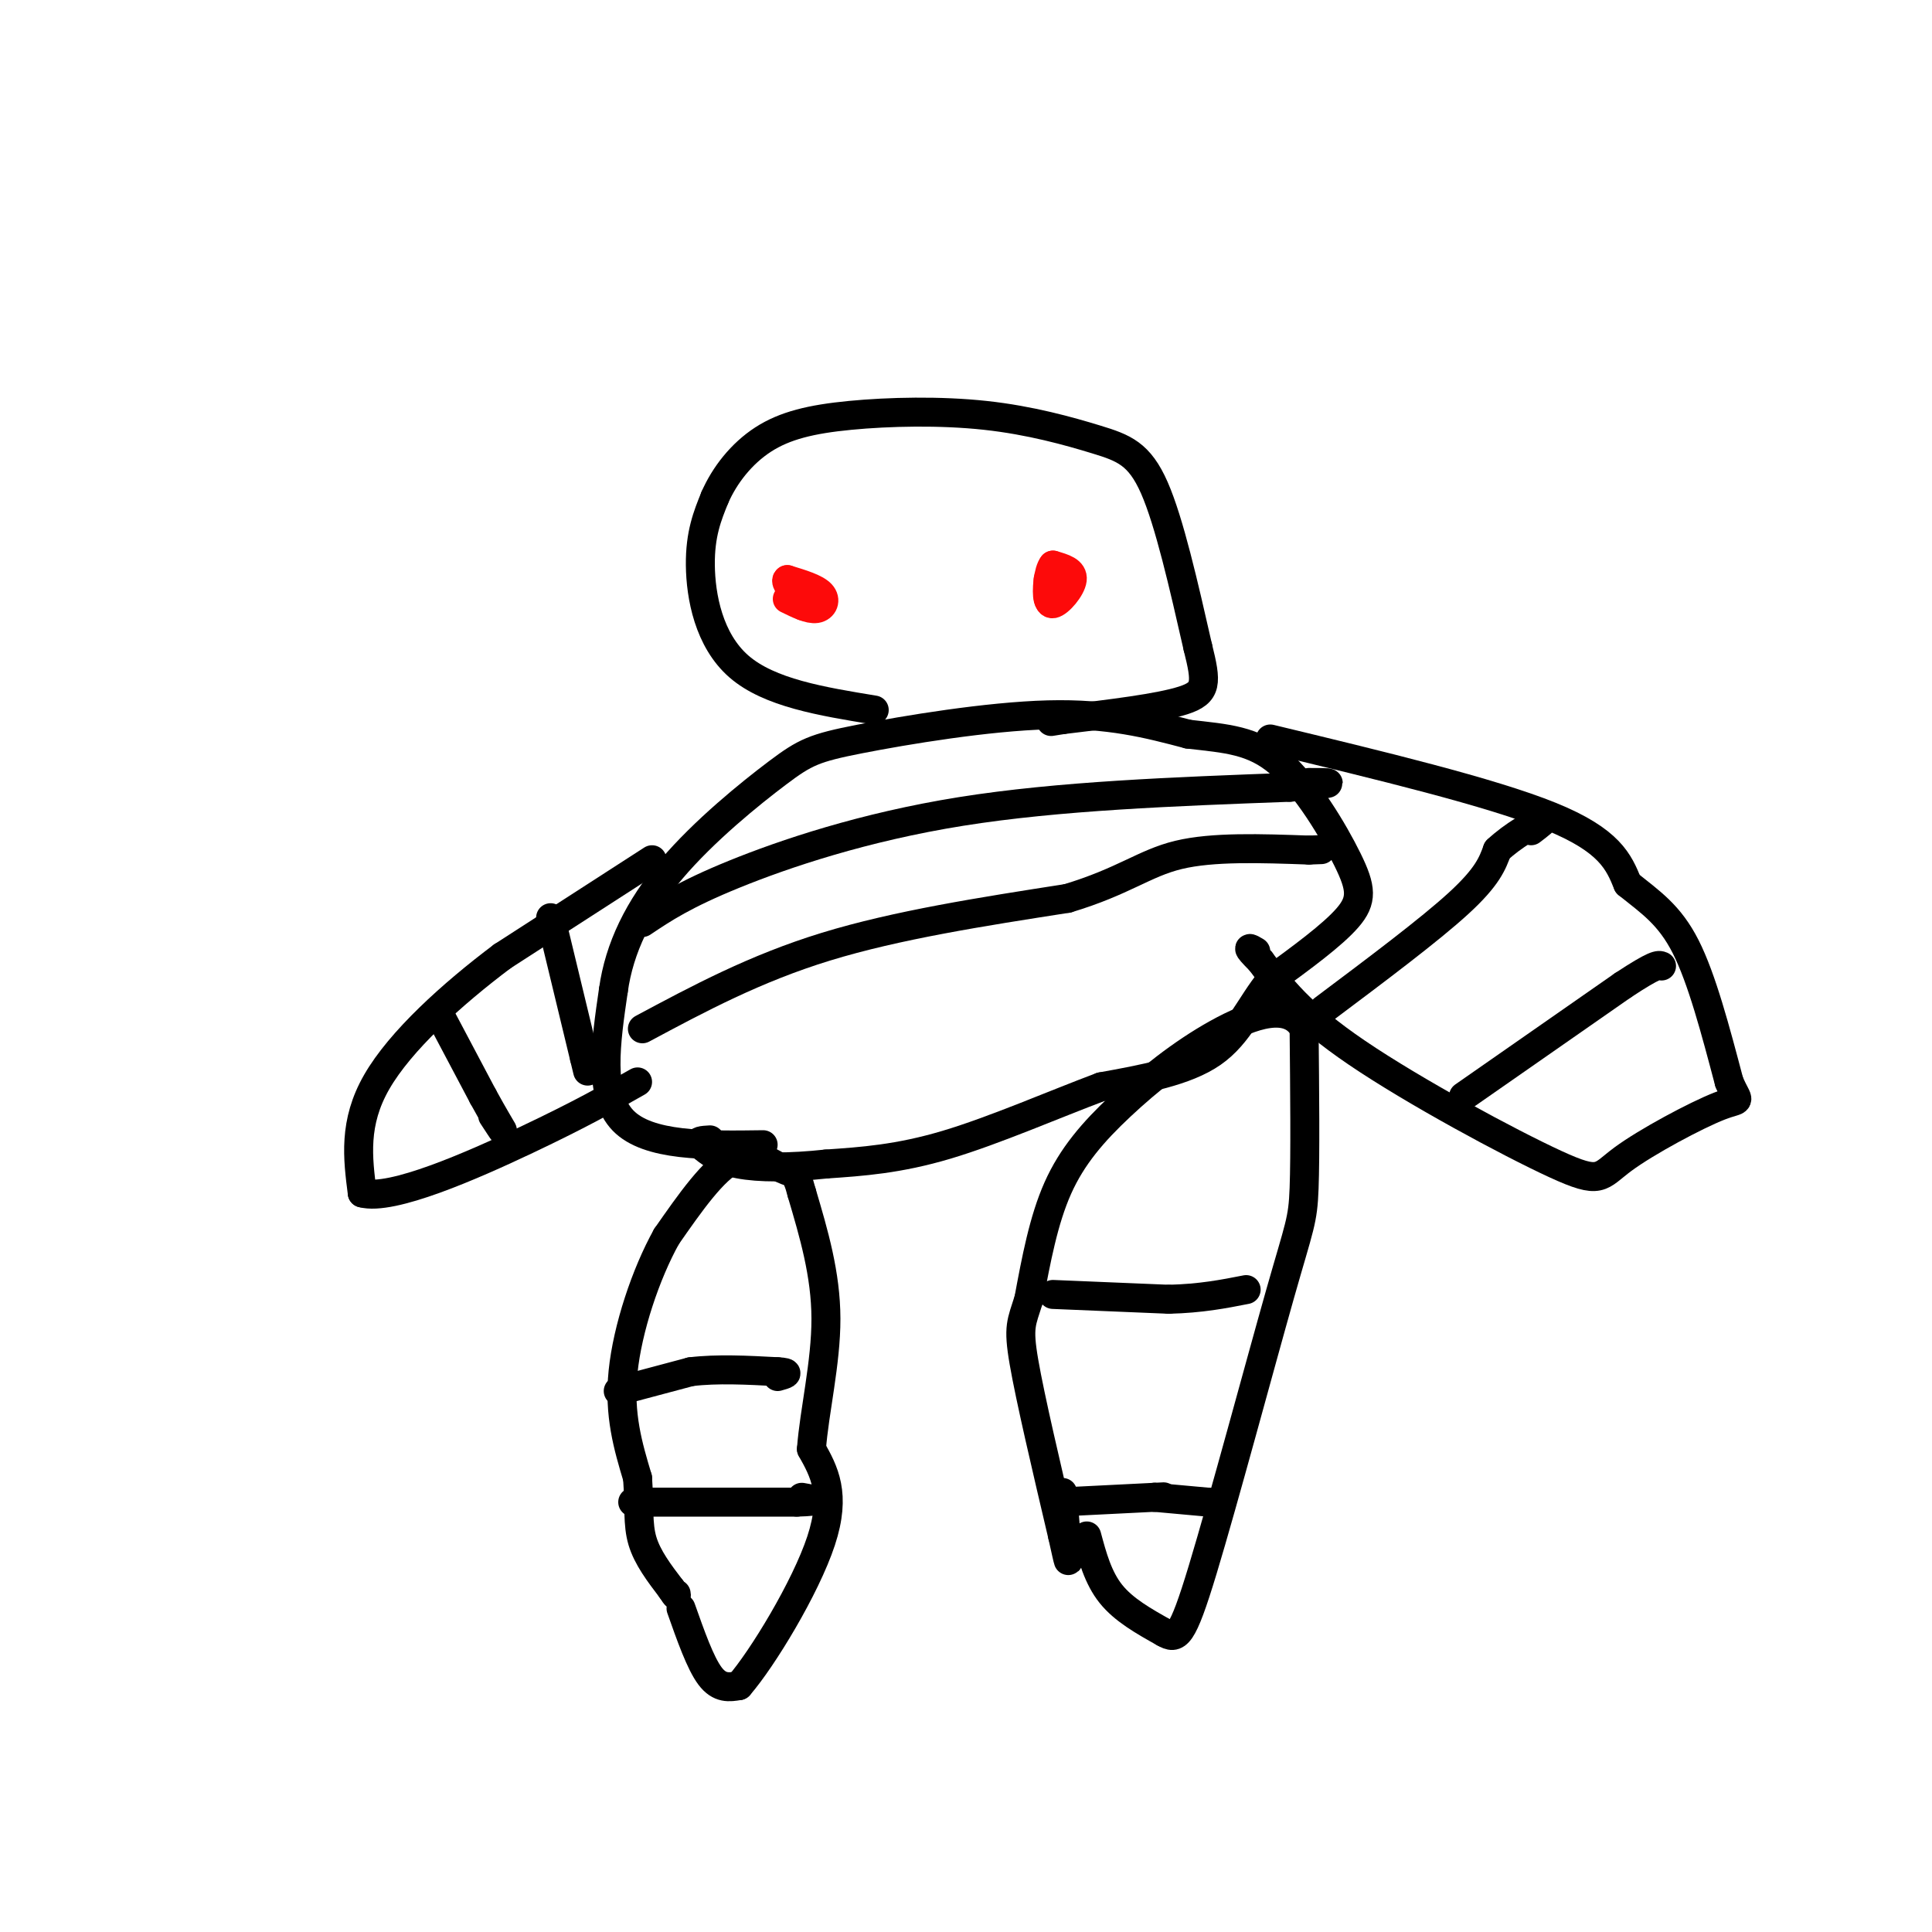 <svg viewBox='0 0 400 400' version='1.1' xmlns='http://www.w3.org/2000/svg' xmlns:xlink='http://www.w3.org/1999/xlink'><g fill='none' stroke='#000000' stroke-width='6' stroke-linecap='round' stroke-linejoin='round'><path d='M141,333c2.000,5.667 4.000,11.333 6,14c2.000,2.667 4.000,2.333 6,2'/><path d='M153,349c4.800,-5.511 13.800,-20.289 17,-30c3.200,-9.711 0.600,-14.356 -2,-19'/><path d='M168,300c0.578,-7.800 3.022,-17.800 3,-27c-0.022,-9.200 -2.511,-17.600 -5,-26'/><path d='M166,247c-1.250,-4.845 -1.875,-3.958 -4,-5c-2.125,-1.042 -5.750,-4.012 -10,-2c-4.250,2.012 -9.125,9.006 -14,16'/><path d='M138,256c-4.311,7.733 -8.089,19.067 -9,28c-0.911,8.933 1.044,15.467 3,22'/><path d='M132,306c0.422,5.867 -0.022,9.533 1,13c1.022,3.467 3.511,6.733 6,10'/><path d='M139,329c1.167,1.833 1.083,1.417 1,1'/><path d='M225,318c1.167,4.333 2.333,8.667 5,12c2.667,3.333 6.833,5.667 11,8'/><path d='M241,338c2.624,1.502 3.683,1.258 8,-13c4.317,-14.258 11.893,-42.531 16,-57c4.107,-14.469 4.745,-15.134 5,-22c0.255,-6.866 0.128,-19.933 0,-33'/><path d='M270,213c-3.053,-5.590 -10.684,-3.065 -18,1c-7.316,4.065 -14.316,9.671 -20,15c-5.684,5.329 -10.053,10.380 -13,17c-2.947,6.620 -4.474,14.810 -6,23'/><path d='M213,269c-1.511,4.867 -2.289,5.533 -1,13c1.289,7.467 4.644,21.733 8,36'/><path d='M220,318c1.511,6.800 1.289,5.800 1,3c-0.289,-2.800 -0.644,-7.400 -1,-12'/><path d='M219,311c0.000,0.000 20.000,-1.000 20,-1'/><path d='M239,310c3.333,-0.167 1.667,-0.083 0,0'/><path d='M239,310c0.000,0.000 11.000,1.000 11,1'/><path d='M250,311c1.833,0.167 0.917,0.083 0,0'/><path d='M218,268c0.000,0.000 24.000,1.000 24,1'/><path d='M242,269c6.667,-0.167 11.333,-1.083 16,-2'/><path d='M128,288c0.000,0.000 15.000,-4.000 15,-4'/><path d='M143,284c5.500,-0.667 11.750,-0.333 18,0'/><path d='M161,284c3.000,0.167 1.500,0.583 0,1'/><path d='M131,311c0.000,0.000 34.000,0.000 34,0'/><path d='M165,311c5.833,-0.167 3.417,-0.583 1,-1'/><path d='M158,237c-11.917,0.167 -23.833,0.333 -29,-5c-5.167,-5.333 -3.583,-16.167 -2,-27'/><path d='M127,205c1.208,-8.715 5.227,-17.001 12,-25c6.773,-7.999 16.300,-15.711 22,-20c5.700,-4.289 7.573,-5.155 17,-7c9.427,-1.845 26.408,-4.670 39,-5c12.592,-0.330 20.796,1.835 29,4'/><path d='M246,152c7.992,0.915 13.472,1.204 19,6c5.528,4.796 11.104,14.099 14,20c2.896,5.901 3.113,8.400 0,12c-3.113,3.600 -9.557,8.300 -16,13'/><path d='M263,203c-4.133,5.044 -6.467,11.156 -12,15c-5.533,3.844 -14.267,5.422 -23,7'/><path d='M228,225c-9.578,3.578 -22.022,9.022 -32,12c-9.978,2.978 -17.489,3.489 -25,4'/><path d='M171,241c-7.533,0.800 -13.867,0.800 -18,0c-4.133,-0.800 -6.067,-2.400 -8,-4'/><path d='M145,237c-1.000,-0.833 0.500,-0.917 2,-1'/><path d='M133,191c4.311,-2.889 8.622,-5.778 19,-10c10.378,-4.222 26.822,-9.778 47,-13c20.178,-3.222 44.089,-4.111 68,-5'/><path d='M267,163c12.000,-1.000 8.000,-1.000 4,-1'/><path d='M133,213c11.667,-6.250 23.333,-12.500 38,-17c14.667,-4.500 32.333,-7.250 50,-10'/><path d='M221,186c11.689,-3.511 15.911,-7.289 23,-9c7.089,-1.711 17.044,-1.356 27,-1'/><path d='M271,176c4.500,-0.167 2.250,-0.083 0,0'/><path d='M135,178c0.000,0.000 -31.000,20.000 -31,20'/><path d='M104,198c-10.467,7.867 -21.133,17.533 -26,26c-4.867,8.467 -3.933,15.733 -3,23'/><path d='M75,247c6.067,1.667 22.733,-5.667 34,-11c11.267,-5.333 17.133,-8.667 23,-12'/><path d='M114,190c0.000,0.000 7.000,29.000 7,29'/><path d='M121,219c1.167,4.833 0.583,2.417 0,0'/><path d='M91,210c0.000,0.000 9.000,17.000 9,17'/><path d='M100,227c2.378,4.333 3.822,6.667 4,7c0.178,0.333 -0.911,-1.333 -2,-3'/><path d='M263,153c22.833,5.500 45.667,11.000 58,16c12.333,5.000 14.167,9.500 16,14'/><path d='M337,183c4.756,3.822 8.644,6.378 12,13c3.356,6.622 6.178,17.311 9,28'/><path d='M358,224c2.084,4.895 2.793,3.132 -2,5c-4.793,1.868 -15.089,7.367 -20,11c-4.911,3.633 -4.438,5.401 -14,1c-9.562,-4.401 -29.161,-14.972 -41,-23c-11.839,-8.028 -15.920,-13.514 -20,-19'/><path d='M261,199c-3.500,-3.500 -2.250,-2.750 -1,-2'/><path d='M274,209c11.000,-8.250 22.000,-16.500 28,-22c6.000,-5.500 7.000,-8.250 8,-11'/><path d='M310,176c3.333,-3.133 7.667,-5.467 9,-6c1.333,-0.533 -0.333,0.733 -2,2'/><path d='M303,227c0.000,0.000 33.000,-23.000 33,-23'/><path d='M336,204c6.833,-4.500 7.417,-4.250 8,-4'/><path d='M181,147c-10.867,-1.778 -21.733,-3.556 -28,-9c-6.267,-5.444 -7.933,-14.556 -8,-21c-0.067,-6.444 1.467,-10.222 3,-14'/><path d='M148,103c2.004,-4.598 5.512,-9.094 10,-12c4.488,-2.906 9.954,-4.224 18,-5c8.046,-0.776 18.672,-1.012 28,0c9.328,1.012 17.357,3.273 23,5c5.643,1.727 8.898,2.922 12,10c3.102,7.078 6.051,20.039 9,33'/><path d='M248,134c1.844,7.400 1.956,9.400 -3,11c-4.956,1.600 -14.978,2.800 -25,4'/><path d='M220,149c-4.167,0.667 -2.083,0.333 0,0'/></g>
<g fill='none' stroke='#FD0A0A' stroke-width='6' stroke-linecap='round' stroke-linejoin='round'><path d='M163,124c2.267,1.111 4.533,2.222 6,2c1.467,-0.222 2.133,-1.778 1,-3c-1.133,-1.222 -4.067,-2.111 -7,-3'/><path d='M163,120c-0.667,0.333 1.167,2.667 3,5'/><path d='M166,125c0.500,0.833 0.250,0.417 0,0'/><path d='M217,120c-0.111,2.600 -0.222,5.200 1,5c1.222,-0.200 3.778,-3.200 4,-5c0.222,-1.800 -1.889,-2.400 -4,-3'/><path d='M218,117c-0.978,1.133 -1.422,5.467 -1,7c0.422,1.533 1.711,0.267 3,-1'/></g>
</svg>